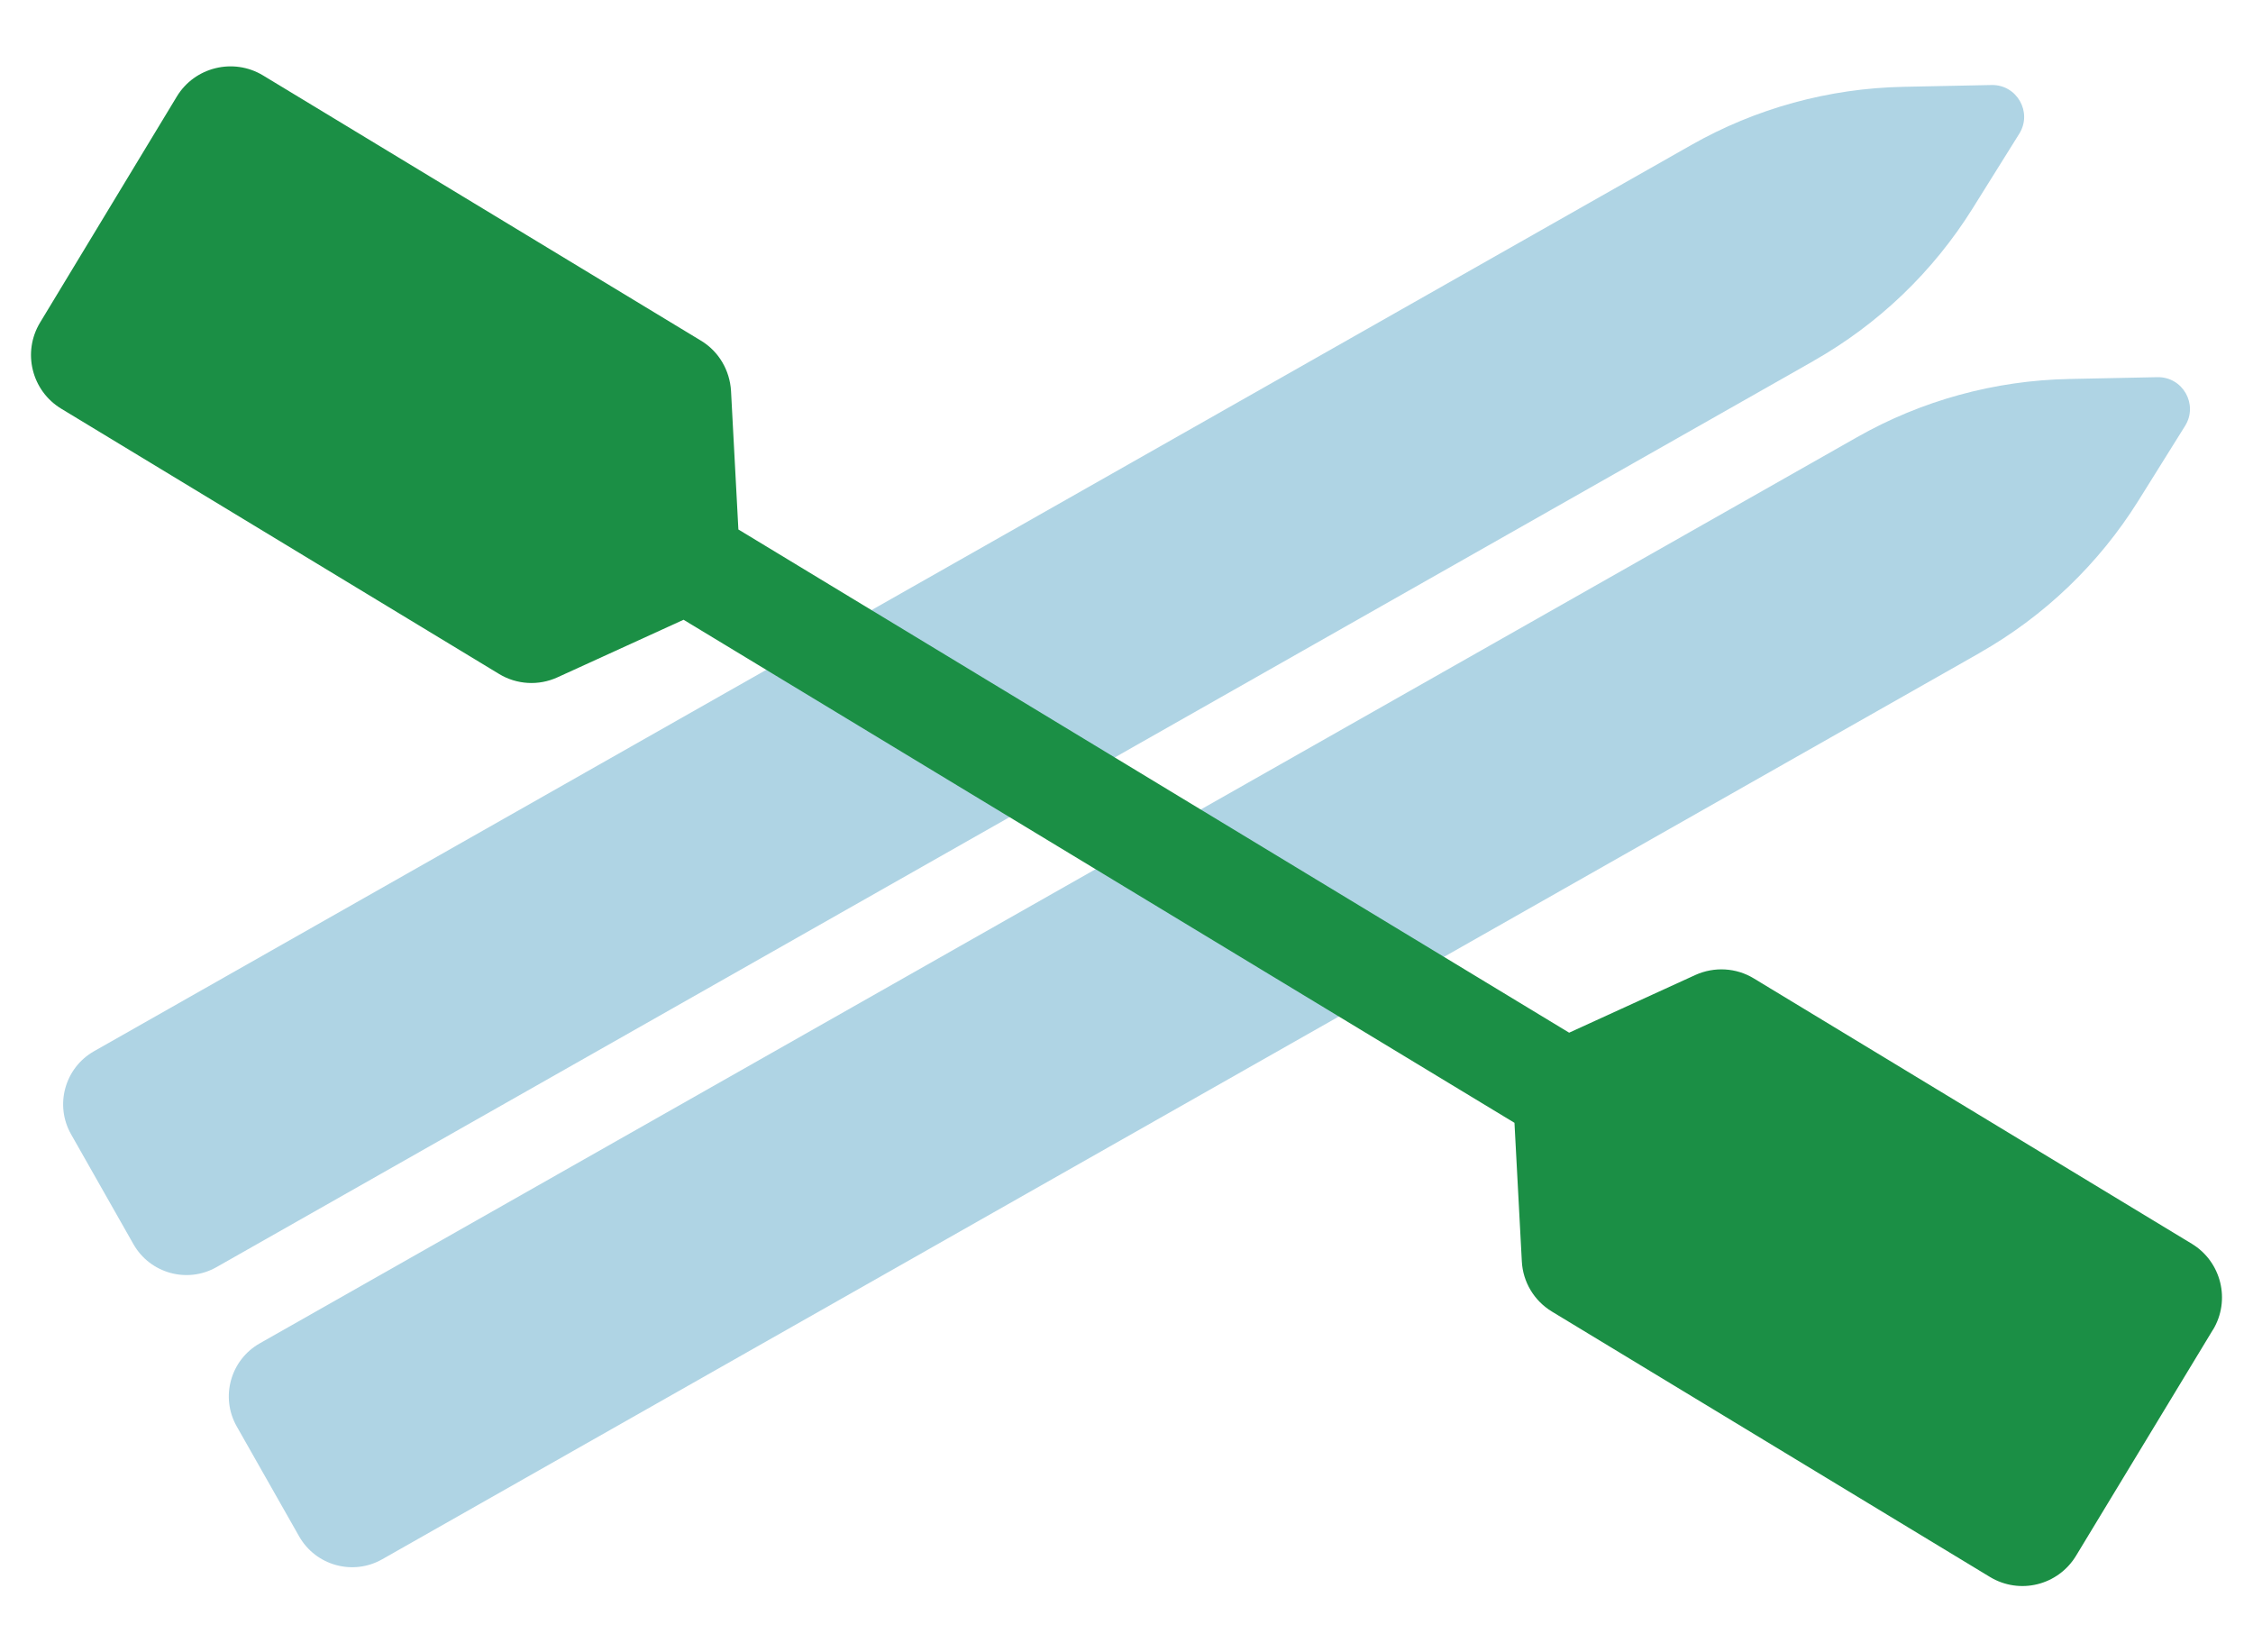 <?xml version="1.0" encoding="UTF-8"?> <svg xmlns="http://www.w3.org/2000/svg" id="Layer_1" width="150" height="110" viewBox="0 0 150 110"><defs><style>.cls-1{fill:#afd4e4;}.cls-2{fill:#1b8f45;}</style></defs><path class="cls-1" d="M120.74,24.03L14.41,84.36c-1.94,1.1-4.41.42-5.52-1.52l-4.16-7.33c-1.1-1.94-.42-4.41,1.52-5.52L112.59,9.66c4.31-2.45,9.17-3.78,14.13-3.88l5.88-.12c1.68-.03,2.73,1.81,1.84,3.24l-3.11,4.98c-2.63,4.21-6.26,7.69-10.58,10.14Z"></path><path class="cls-1" d="M131.78,43.48L25.44,103.81c-1.94,1.1-4.41.42-5.52-1.52l-4.16-7.33c-1.1-1.94-.42-4.41,1.52-5.52L123.63,29.11c4.31-2.45,9.17-3.78,14.13-3.88l5.88-.12c1.68-.03,2.73,1.81,1.84,3.24l-3.11,4.98c-2.63,4.21-6.26,7.69-10.58,10.14Z"></path><path class="cls-2" d="M147.33,88.53l-9.11,15.04c-1.2,1.98-3.76,2.61-5.74,1.41l-29.15-17.66c-1.19-.72-1.94-1.97-2.01-3.35l-.49-9.22-55.32-33.49-8.39,3.83c-1.26.58-2.72.49-3.89-.22L4.08,27.21c-1.97-1.19-2.61-3.76-1.41-5.74L11.77,6.43c1.19-1.97,3.77-2.6,5.74-1.41l29.16,17.66c1.18.71,1.92,1.97,2,3.35l.49,9.22,55.31,33.5,8.4-3.84c1.26-.57,2.72-.49,3.9.23l29.15,17.66c1.97,1.19,2.61,3.76,1.41,5.74Z"></path></svg> 